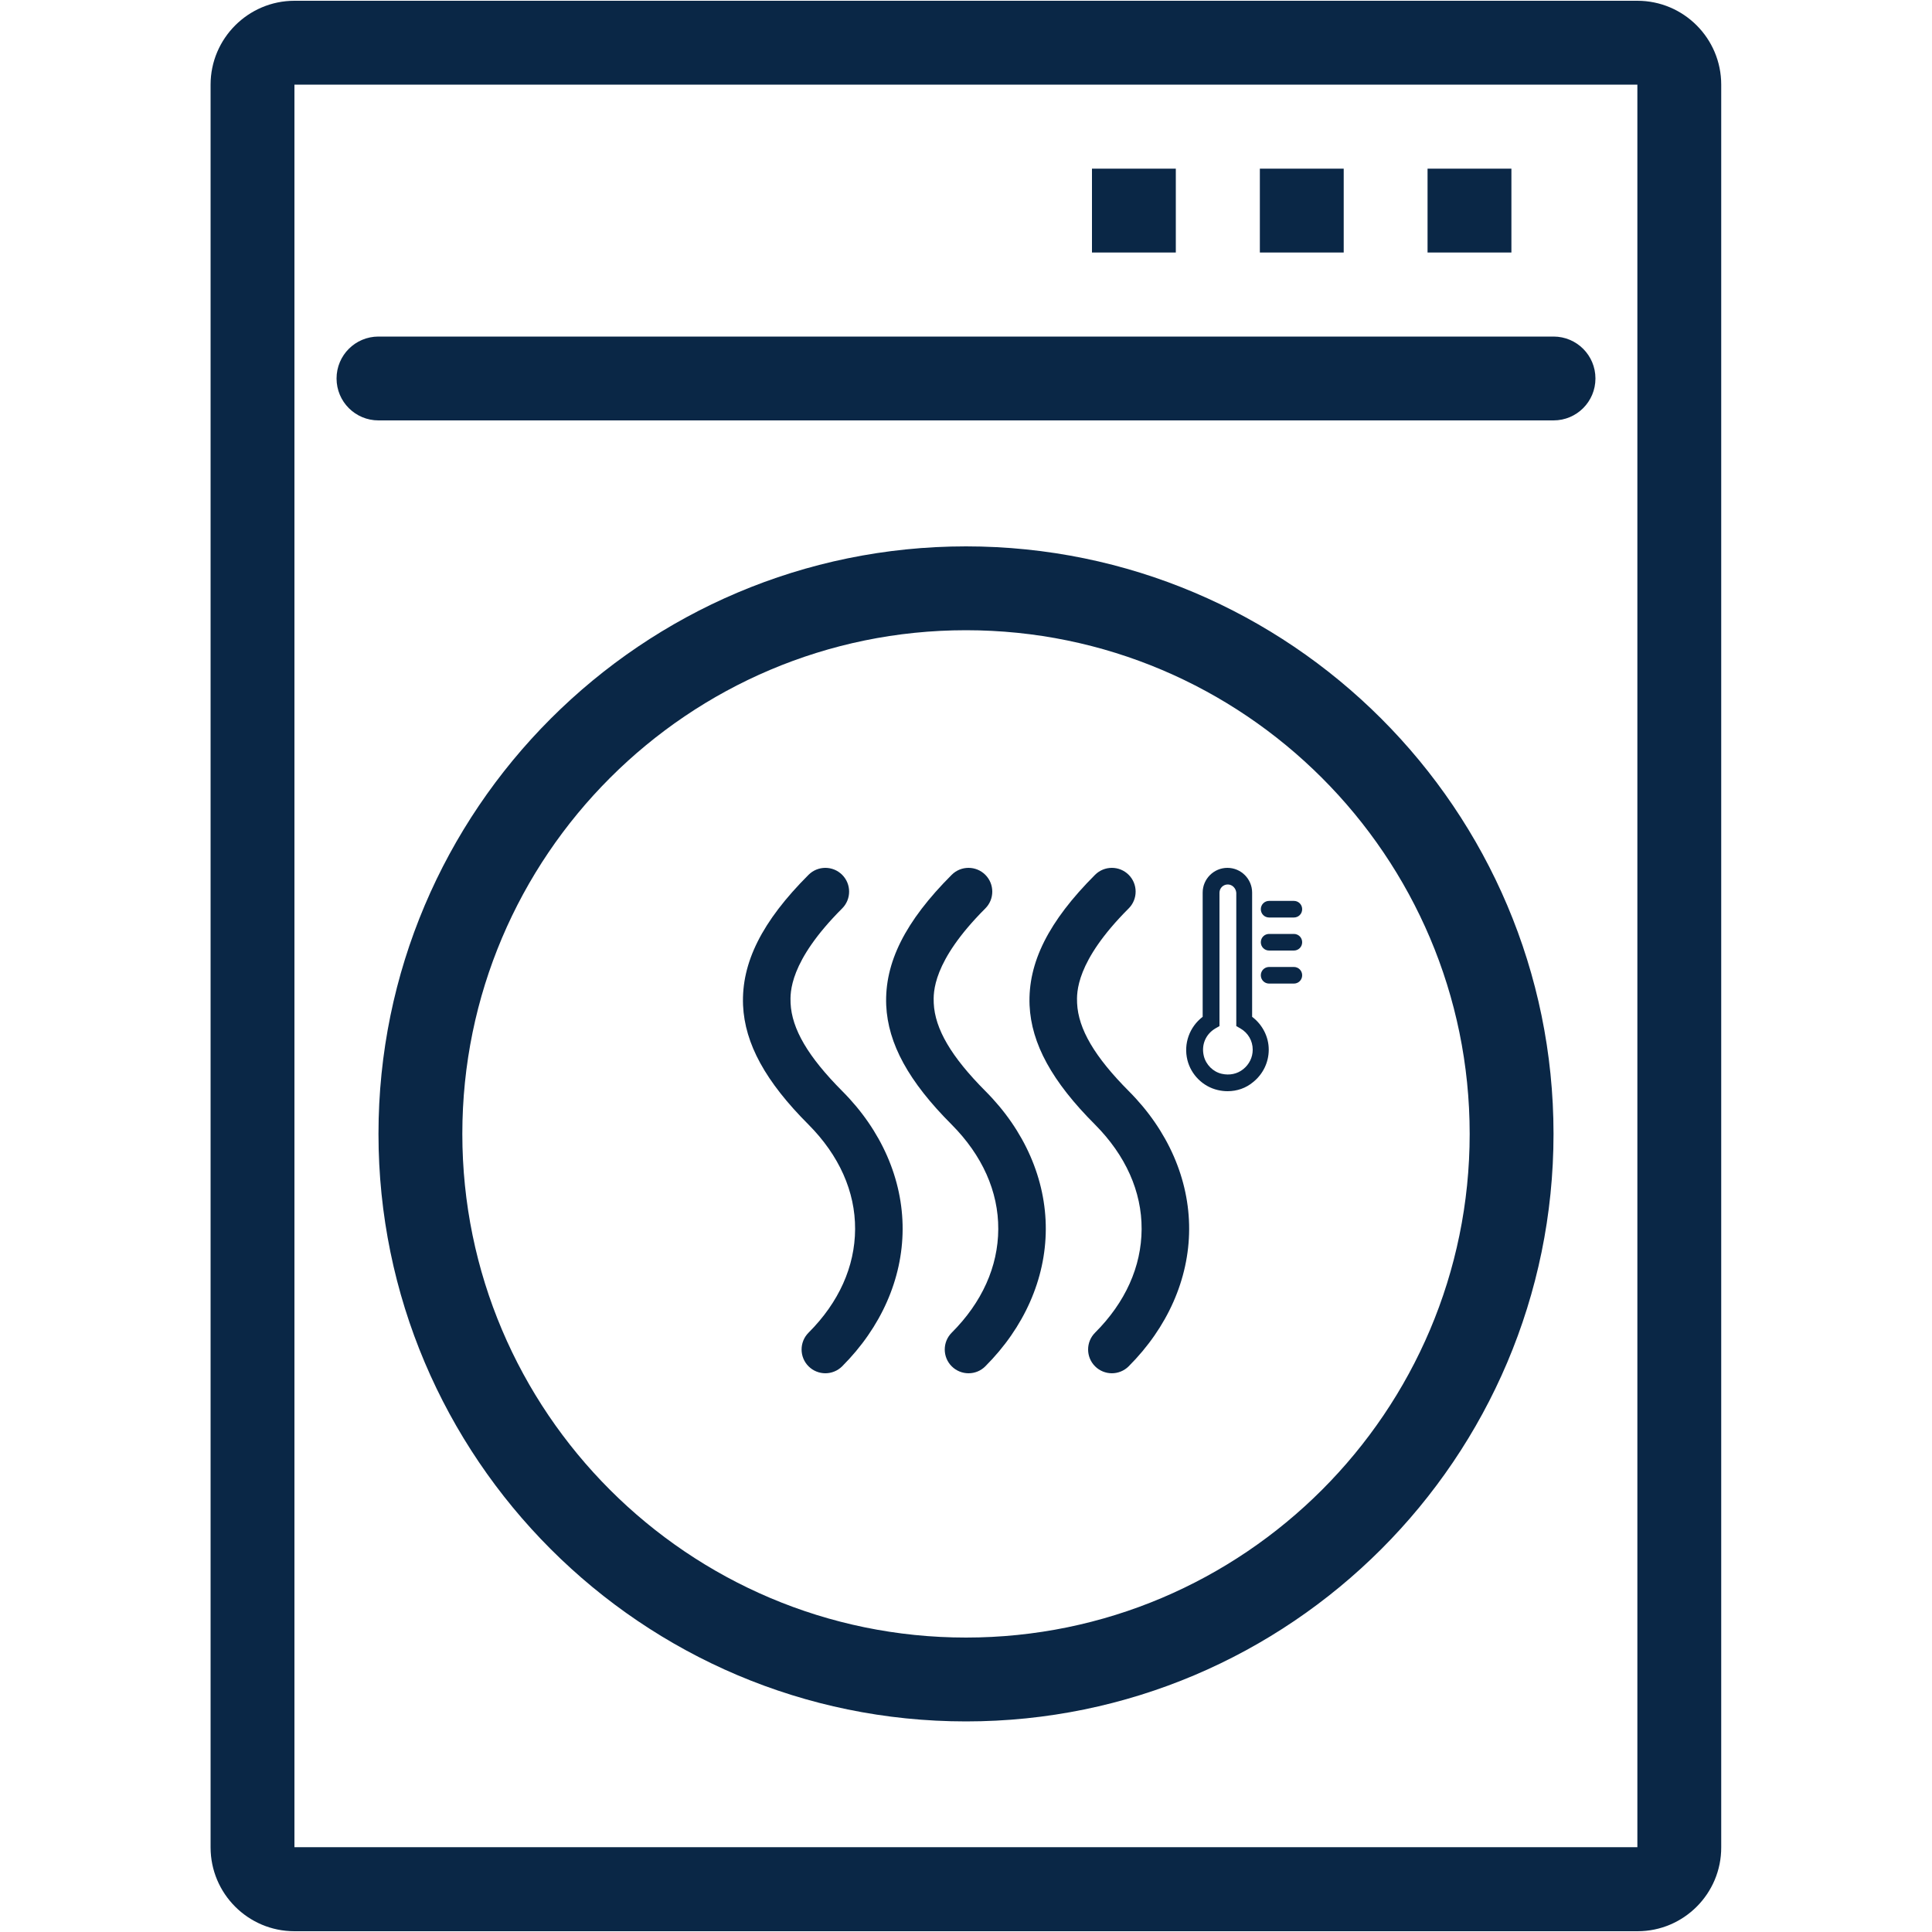 <?xml version="1.0" encoding="utf-8"?>
<!-- Generator: Adobe Illustrator 23.0.4, SVG Export Plug-In . SVG Version: 6.00 Build 0)  -->
<svg version="1.1" id="Layer_1" xmlns="http://www.w3.org/2000/svg" xmlns:xlink="http://www.w3.org/1999/xlink" x="0px" y="0px"
	 viewBox="0 0 1000 1000" style="enable-background:new 0 0 1000 1000;" xml:space="preserve">
<style type="text/css">
	.st0{fill:#0A2746;}
</style>
<g>
	<g>
		<g>
			<path class="st0" d="M847.6,999.6H152.4c-24,0-43.4-19.5-43.4-43.4V43.8c0-23.9,19.5-43.4,43.4-43.4h695.1
				c24,0,43.4,19.5,43.4,43.4v912.3C891,980.1,871.5,999.6,847.6,999.6z M152.4,43.8v912.3h695.1l0-912.3H152.4z"/>
		</g>
		<g>
			<path class="st0" d="M500,891c-167.7,0-304.1-136.4-304.1-304.1S332.3,282.8,500,282.8s304.1,136.4,304.1,304.1
				S667.7,891,500,891z M500,326.2c-143.7,0-260.7,116.9-260.7,260.7S356.3,847.6,500,847.6s260.7-116.9,260.7-260.7
				S643.7,326.2,500,326.2z"/>
		</g>
		<g>
			<rect x="565.2" y="87.3" class="st0" width="43.4" height="43.4"/>
		</g>
		<g>
			<rect x="652.1" y="87.3" class="st0" width="43.4" height="43.4"/>
		</g>
		<g>
			<rect x="738.9" y="87.3" class="st0" width="43.4" height="43.4"/>
		</g>
		<g>
			<path class="st0" d="M804.1,217.6H195.9c-12,0-21.7-9.7-21.7-21.7s9.7-21.7,21.7-21.7h608.2c12,0,21.7,9.7,21.7,21.7
				S816.1,217.6,804.1,217.6z"/>
		</g>
	</g>
</g>
<g>
	<g>
		<path class="st0" d="M427.2,710.8c-3.1,0-6.3-1.2-8.7-3.6c-4.8-4.8-4.8-12.6,0-17.4c15.7-15.7,24-34.2,24.1-53.6
			c0.1-19.5-8.3-38.2-24.1-54.1c-22.3-22.3-33-41.9-33.9-61.8c-0.9-22,9.8-43.4,33.9-67.5c4.8-4.8,12.6-4.8,17.4,0
			c4.8,4.8,4.8,12.6,0,17.4c-27.6,27.6-26.9,43.7-26.7,49c0.6,13.4,9.1,27.8,26.7,45.5c20.3,20.3,31.4,45.7,31.3,71.6
			c-0.1,25.7-11.2,50.8-31.3,70.9C433.5,709.6,430.3,710.8,427.2,710.8z"/>
	</g>
	<g>
		<path class="st0" d="M501.3,710.8c-3.1,0-6.3-1.2-8.7-3.6c-4.8-4.8-4.8-12.6,0-17.4c15.7-15.7,24-34.2,24.1-53.6
			c0.1-19.5-8.3-38.2-24.1-54.1c-22.3-22.3-33-41.9-33.9-61.8c-0.9-22,9.8-43.4,33.9-67.5c4.8-4.8,12.6-4.8,17.4,0
			c4.8,4.8,4.8,12.6,0,17.4c-27.6,27.6-26.9,43.7-26.7,49c0.6,13.4,9.1,27.8,26.7,45.5c20.3,20.3,31.4,45.7,31.3,71.6
			c-0.1,25.7-11.2,50.8-31.3,70.9C507.6,709.6,504.5,710.8,501.3,710.8z"/>
	</g>
	<g>
		<path class="st0" d="M575.5,710.8c-3.1,0-6.3-1.2-8.7-3.6c-4.8-4.8-4.8-12.6,0-17.4c15.7-15.7,24-34.2,24.1-53.6
			c0.1-19.5-8.3-38.2-24.1-54.1c-22.3-22.3-33-41.9-33.9-61.8c-0.9-22,9.8-43.4,33.9-67.5c4.8-4.8,12.6-4.8,17.4,0
			c4.8,4.8,4.8,12.6,0,17.4c-27.6,27.6-26.9,43.7-26.7,49c0.6,13.4,9.1,27.8,26.7,45.5c20.3,20.3,31.4,45.7,31.3,71.6
			c-0.1,25.7-11.2,50.8-31.3,70.9C581.8,709.6,578.6,710.8,575.5,710.8z"/>
	</g>
</g>
<g>
	<g>
		<g>
			<path class="st0" d="M635.4,564.8c-1.7,0-3.4-0.2-5.1-0.6c-7.7-1.8-13.8-7.9-15.7-15.5c-2.1-8.5,1.1-17.2,7.9-22.4V462
				c0-7.1,5.8-12.8,12.8-12.8c7.1,0,12.8,5.8,12.8,12.8v64.3c5.3,4,8.6,10.3,8.6,17c0,6.6-3,12.7-8.1,16.8
				C644.9,563.2,640.3,564.8,635.4,564.8z M635.5,457.8c-2.4,0-4.3,1.9-4.3,4.3v69l-2.1,1.2c-5.1,3-7.4,8.6-6,14.3
				c1.1,4.5,4.8,8.2,9.3,9.2c4,0.9,8,0.1,11.1-2.4c3.1-2.5,4.9-6.1,4.9-10.1c0-4.6-2.4-8.7-6.4-11l-2.1-1.2v-69
				C639.7,459.7,637.8,457.8,635.5,457.8z"/>
		</g>
	</g>
	<g>
		<g>
			<path class="st0" d="M669.7,474.9h-12.8c-2.4,0-4.3-1.9-4.3-4.3c0-2.4,1.9-4.3,4.3-4.3h12.8c2.4,0,4.3,1.9,4.3,4.3
				C674,473,672.1,474.9,669.7,474.9z"/>
		</g>
	</g>
	<g>
		<g>
			<path class="st0" d="M669.7,492h-12.8c-2.4,0-4.3-1.9-4.3-4.3s1.9-4.3,4.3-4.3h12.8c2.4,0,4.3,1.9,4.3,4.3S672.1,492,669.7,492z"
				/>
		</g>
	</g>
	<g>
		<g>
			<path class="st0" d="M669.7,509.1h-12.8c-2.4,0-4.3-1.9-4.3-4.3c0-2.4,1.9-4.3,4.3-4.3h12.8c2.4,0,4.3,1.9,4.3,4.3
				C674,507.2,672.1,509.1,669.7,509.1z"/>
		</g>
	</g>
</g>
</svg>
